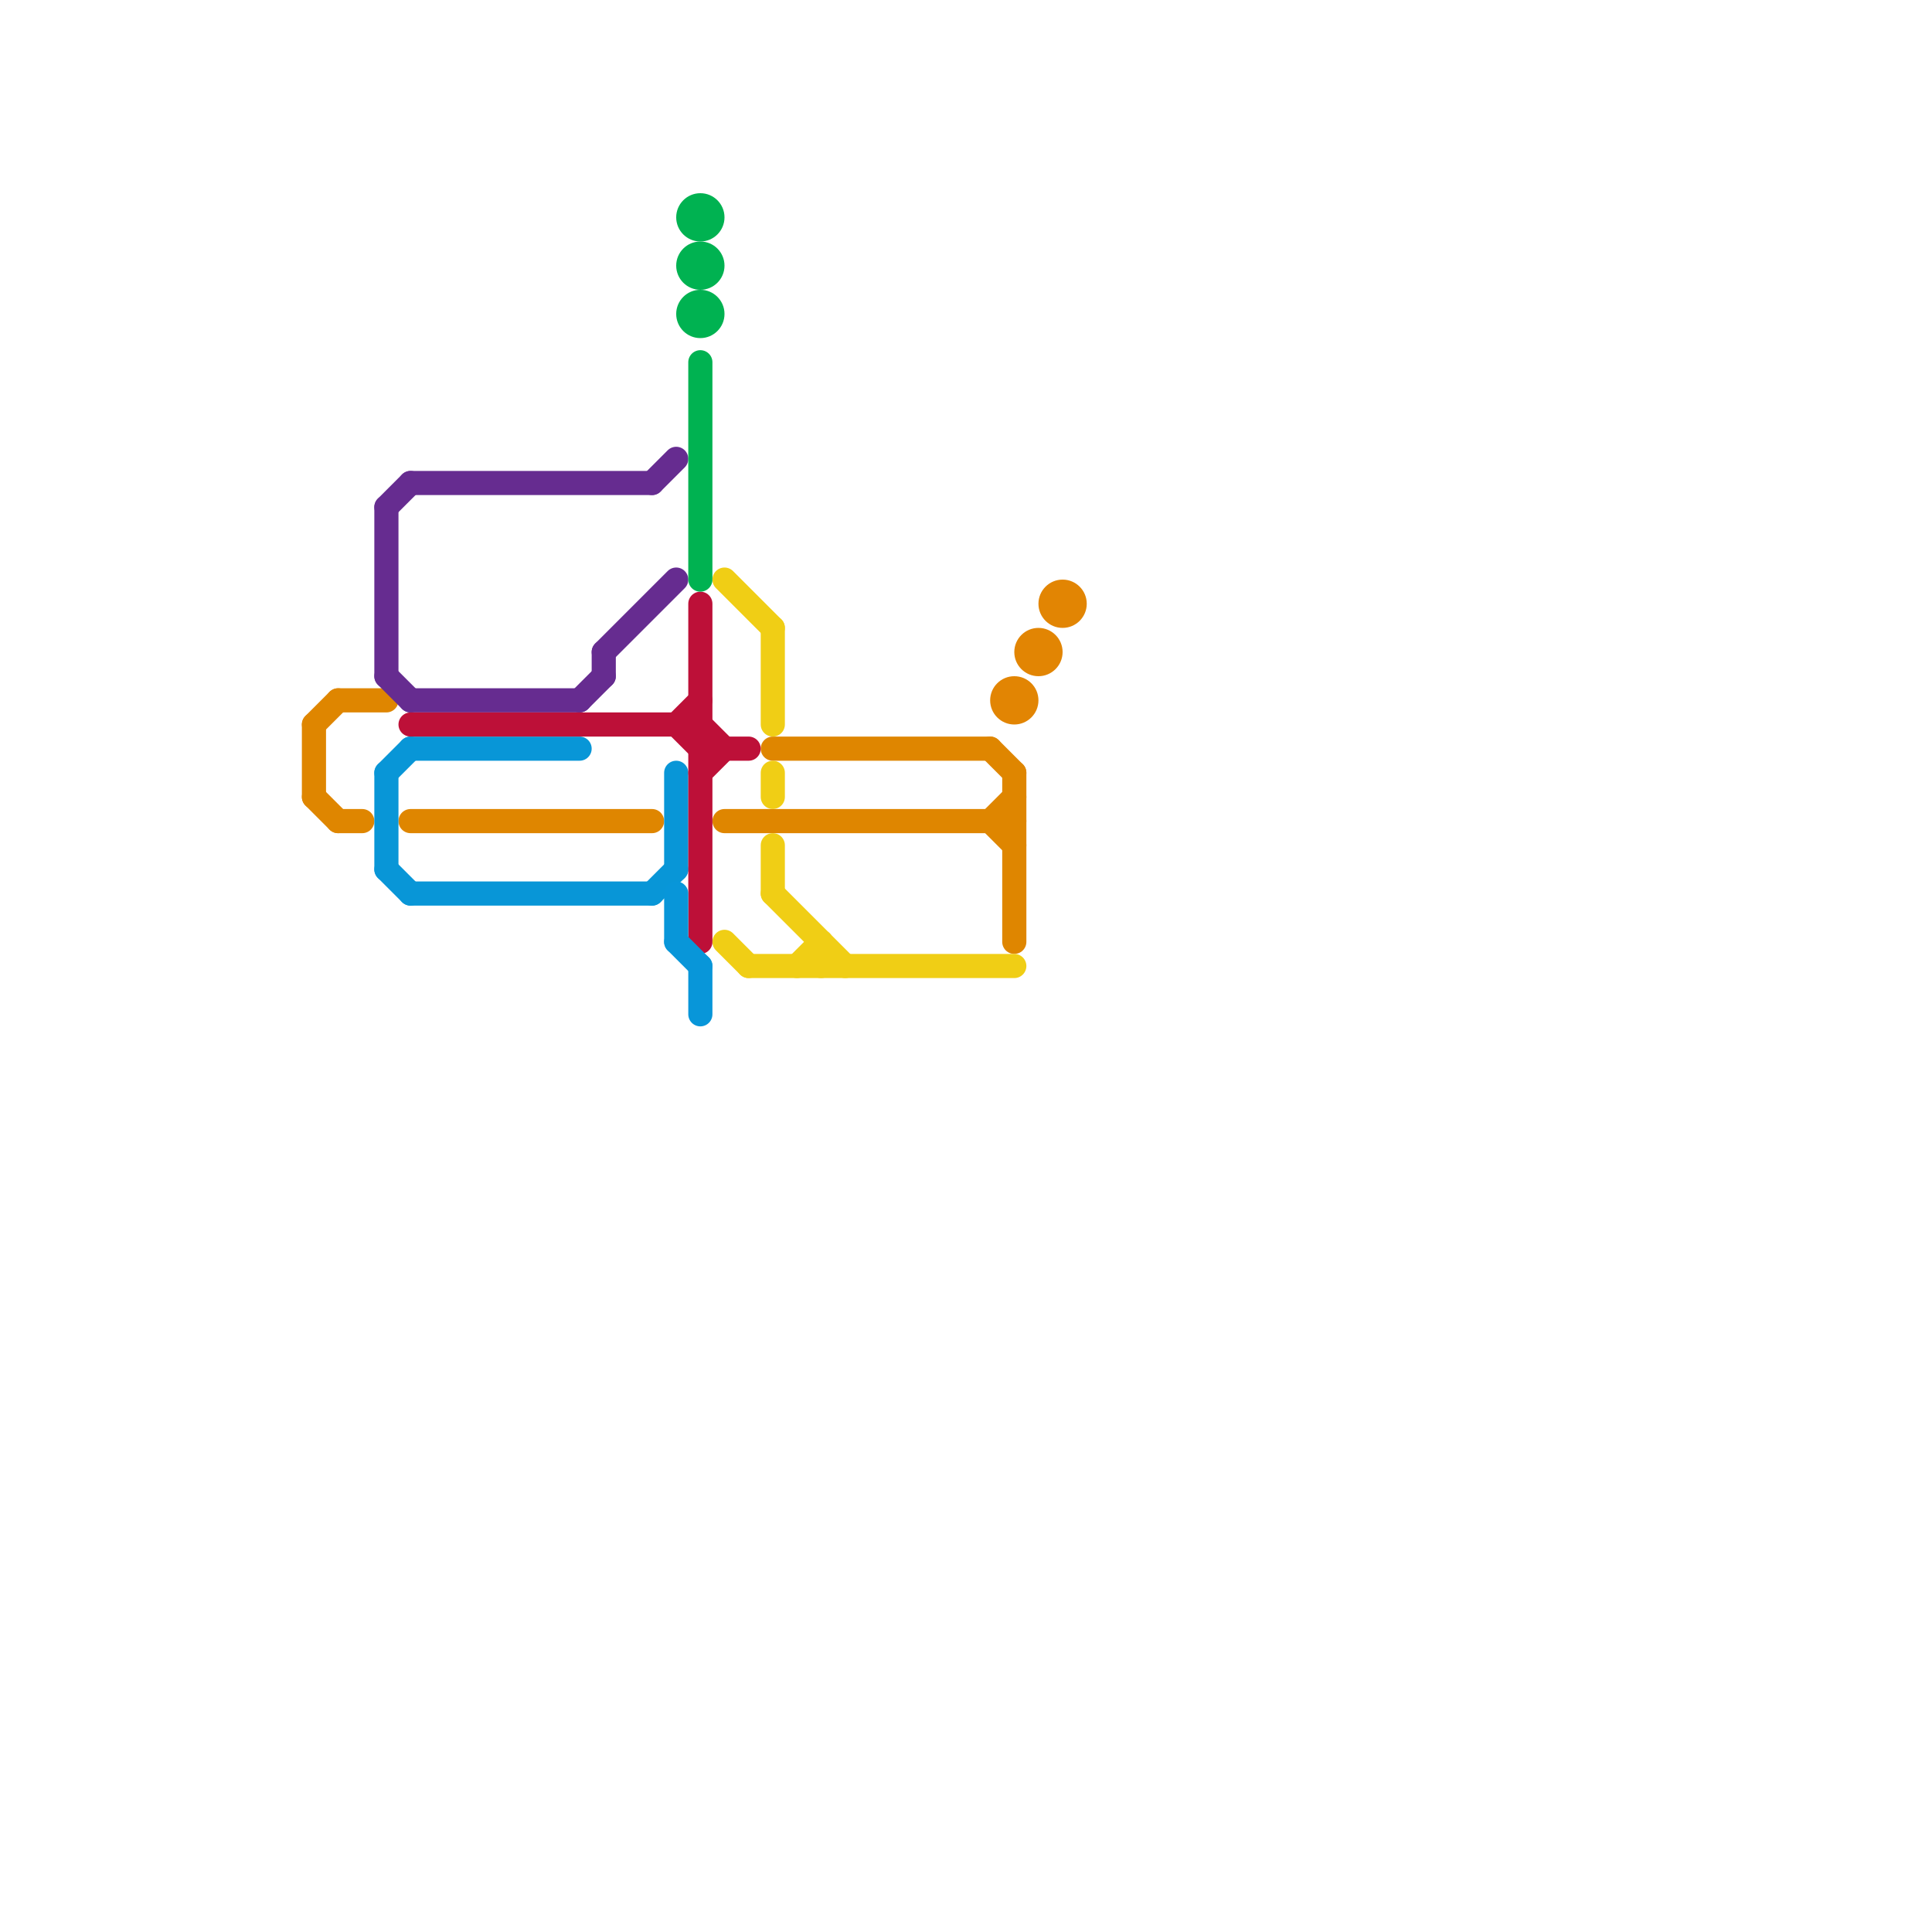 
<svg version="1.1" xmlns="http://www.w3.org/2000/svg" viewBox="0 0 80 80">
<style>text { font: 1px Helvetica; font-weight: 600; white-space: pre; dominant-baseline: central; } line { stroke-width: 1; fill: none; stroke-linecap: round; stroke-linejoin: round; } .c0 { stroke: #df8600 } .c1 { stroke: #662c90 } .c2 { stroke: #0896d7 } .c3 { stroke: #bd1038 } .c4 { stroke: #0896d9 } .c5 { stroke: #00b251 } .c6 { stroke: #f0ce15 } .c7 { stroke: #e28503 }</style><defs><g id="wm-xf"><circle r="1.2" fill="#000"/><circle r="0.9" fill="#fff"/><circle r="0.6" fill="#000"/><circle r="0.3" fill="#fff"/></g><g id="wm"><circle r="0.6" fill="#000"/><circle r="0.3" fill="#fff"/></g></defs><line class="c0" x1="17" y1="34" x2="27" y2="34"/><line class="c0" x1="13" y1="33" x2="14" y2="34"/><line class="c0" x1="30" y1="34" x2="42" y2="34"/><line class="c0" x1="13" y1="30" x2="13" y2="33"/><line class="c0" x1="13" y1="30" x2="14" y2="29"/><line class="c0" x1="41" y1="34" x2="42" y2="35"/><line class="c0" x1="41" y1="31" x2="42" y2="32"/><line class="c0" x1="14" y1="29" x2="16" y2="29"/><line class="c0" x1="14" y1="34" x2="15" y2="34"/><line class="c0" x1="42" y1="32" x2="42" y2="39"/><line class="c0" x1="41" y1="34" x2="42" y2="33"/><line class="c0" x1="32" y1="31" x2="41" y2="31"/><line class="c1" x1="24" y1="29" x2="25" y2="28"/><line class="c1" x1="16" y1="21" x2="17" y2="20"/><line class="c1" x1="25" y1="27" x2="28" y2="24"/><line class="c1" x1="17" y1="29" x2="24" y2="29"/><line class="c1" x1="17" y1="20" x2="27" y2="20"/><line class="c1" x1="16" y1="28" x2="17" y2="29"/><line class="c1" x1="25" y1="27" x2="25" y2="28"/><line class="c1" x1="27" y1="20" x2="28" y2="19"/><line class="c1" x1="16" y1="21" x2="16" y2="28"/><line class="c2" x1="16" y1="32" x2="17" y2="31"/><line class="c2" x1="17" y1="31" x2="24" y2="31"/><line class="c2" x1="28" y1="32" x2="28" y2="36"/><line class="c2" x1="16" y1="32" x2="16" y2="36"/><line class="c2" x1="16" y1="36" x2="17" y2="37"/><line class="c2" x1="27" y1="37" x2="28" y2="36"/><line class="c2" x1="17" y1="37" x2="27" y2="37"/><line class="c3" x1="28" y1="30" x2="29" y2="29"/><line class="c3" x1="29" y1="25" x2="29" y2="39"/><line class="c3" x1="29" y1="32" x2="30" y2="31"/><line class="c3" x1="28" y1="30" x2="29" y2="31"/><line class="c3" x1="17" y1="30" x2="29" y2="30"/><line class="c3" x1="29" y1="30" x2="30" y2="31"/><line class="c3" x1="29" y1="31" x2="31" y2="31"/><line class="c4" x1="28" y1="39" x2="29" y2="40"/><line class="c4" x1="29" y1="40" x2="29" y2="42"/><line class="c4" x1="28" y1="37" x2="28" y2="39"/><line class="c5" x1="29" y1="15" x2="29" y2="24"/><circle cx="29" cy="9" r="1" fill="#00b251" /><circle cx="29" cy="11" r="1" fill="#00b251" /><circle cx="29" cy="13" r="1" fill="#00b251" /><line class="c6" x1="30" y1="39" x2="31" y2="40"/><line class="c6" x1="32" y1="35" x2="32" y2="37"/><line class="c6" x1="32" y1="37" x2="35" y2="40"/><line class="c6" x1="31" y1="40" x2="42" y2="40"/><line class="c6" x1="34" y1="39" x2="34" y2="40"/><line class="c6" x1="33" y1="40" x2="34" y2="39"/><line class="c6" x1="32" y1="26" x2="32" y2="30"/><line class="c6" x1="32" y1="32" x2="32" y2="33"/><line class="c6" x1="30" y1="24" x2="32" y2="26"/><circle cx="43" cy="27" r="1" fill="#e28503" /><circle cx="42" cy="29" r="1" fill="#e28503" /><circle cx="44" cy="25" r="1" fill="#e28503" />
</svg>
